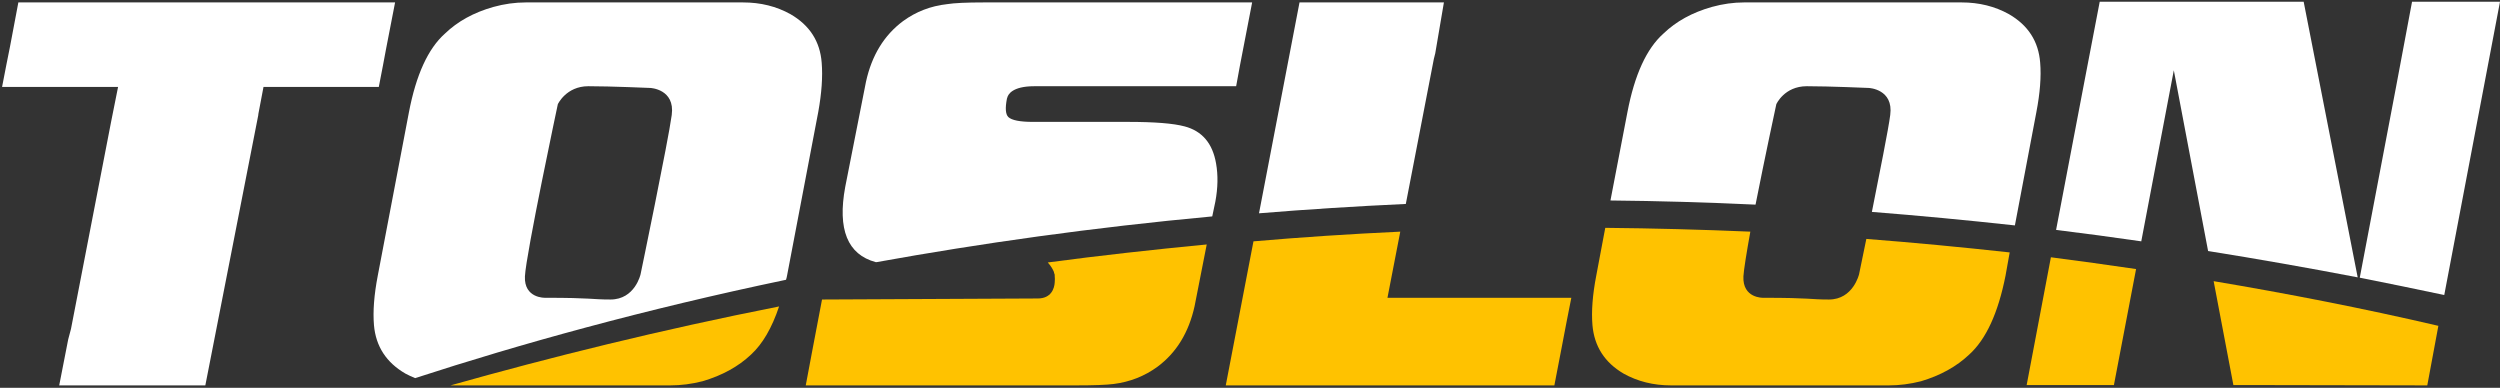 <svg xmlns="http://www.w3.org/2000/svg" viewBox="0 0 722 112" width="722" height="112"><rect x="0" y="0" width="722" height="112" fill="#333333" stroke="none"/><title>toslon-ai</title><style>		.s0 { fill: #ffc200 } 		.s1 { fill: #ffffff } 	</style><g id="&#x56FE;&#x5C42; 1"><path id="&lt;Path&gt;" class="s0" d="m536.9 79.2c0 0-1.7 7.3-8.7 7.3-5.6 0-5.1-0.5-19-0.5 0 0-6 0.2-5.7-6.2 0.1-1.8 0.9-6.8 2-12.9q-21.2-0.9-41.9-1.1l-2.6 13.8q-1.6 8.3-1.1 14.3 0.8 9.2 9 14 6.1 3.4 13.7 3.4h62.9q4.6 0 9.3-1.2 8.4-2.5 13.9-7.7 7.3-6.6 10.5-22.8l1.2-6.7q-20.9-2.3-41.4-3.9c-1.2 5.9-2.1 10.2-2.1 10.2z"></path><path id="&lt;Path&gt;" class="s0" d="m304.4 78.6q0 0.1 0 0.2 0.2 0.4 0.2 0.6 0 0 0 0.1 0 0.2 0 0.2 0.1 0.8 0 1.9c-0.1 1.7-1 4.6-4.9 4.6-5.5 0-62.3 0.3-62.3 0.3l-2.8 14.7-1.9 10.1h43.3 16.6 18.3q7.5 0 10.7-0.4 7.1-0.9 12.7-5 8.2-6.1 10.7-17.5l3.5-17.8c-15.6 1.5-30.9 3.2-45.9 5.2 1 1.1 1.5 2.1 1.8 2.8z"></path><path id="&lt;Path&gt;" class="s0" d="m404.4 66.9q-21.6 1-42.4 2.8l-8 41.6h6.3 47.3 38.2 3.1l2.2-11.4 1.3-6.8 1.4-7.1h-53.1z"></path><path id="&lt;Path&gt;" class="s0" d="m130.7 111.3h62.9q4.6 0 9.3-1.2 8.5-2.5 14-7.7 5-4.6 8.1-13.9c-34.4 6.8-66.2 14.7-94.9 22.8q0.3 0 0.6 0z"></path><path id="&lt;Path&gt;" class="s0" d="m585.3 111.2h25.2l6.4-33.5q-12.3-1.8-24.6-3.4z"></path><path id="&lt;Path&gt;" class="s0" d="m645 111.2h3.3l52.7 0.1 3.2-17.2c-21.9-5.1-43.5-9.3-64.9-12.9z"></path><path id="&lt;Path&gt;" class="s1" d="m589.2 18.1q-0.7-9.2-9-14-6.1-3.4-13.7-3.4h-62.8q-4.6 0-9.3 1.3-8.5 2.4-14 7.7-7.3 6.5-10.4 22.7l-4.9 25.5q20.6 0.2 41.9 1.2c2.7-13.7 6-29 6-29 0 0 2.3-5.2 8.8-5.2 6.5 0 17.9 0.5 17.9 0.5 0 0 7.2 0.3 6.2 7.8-0.5 4-3.1 16.9-5.3 28q20.3 1.6 41.3 3.9l6.2-32.7q1.6-8.3 1.1-14.3z"></path><path id="&lt;Path&gt;" class="s1" d="m110.6 18.9l0.9-4.8 2.6-13.4h-106.3-2.5l-2.4 12.7-1.1 5.5-1.2 6.2h33.5l-2 10-11.6 59.9q-0.4 1.5-0.8 3l-2.6 13.3h42.2l15.3-78.1v-0.2l1.5-7.9h33.3z"></path><path id="&lt;Path&gt;" class="s1" d="m342.1 36.5q-4.8-1.3-16.3-1.3h-27.5q-5.6 0-7.1-1.4-1.2-1.2-0.4-5.3 0 0 0.1-0.3c0.2-0.8 1.3-3.3 7.8-3.3 7.7 0 58.3 0 58.3 0l1.1-6 3.5-18.1v-0.1h-60.2-17.3q-7.5 0-10.6 0.5-7.1 0.8-12.7 4.9-8.2 6.1-10.7 17.5l-6 30.4q-3.4 18.4 8.8 21.7 0.2 0 0.3 0c29.9-5.4 62.3-10 96.9-13.2l0.9-4.3q1.1-5.9 0.2-11-1.5-8.7-9.1-10.7z"></path><path id="&lt;Path&gt;" class="s1" d="m406 58.9l8.1-41.9q0.2-0.8 0.4-1.6l2.5-14.7h-41.7l-11.7 60.9q20.7-1.7 42.4-2.7z"></path><path id="&lt;Compound Path&gt;" fill-rule="evenodd" class="s1" d="m236.3 32.4l-9 47.2q-0.1 0.6-0.3 1.2c-41.1 8.6-77 18.6-107.1 28.4q-1.5-0.6-2.8-1.3-8.3-4.8-9.1-14-0.5-6 1.1-14.3l9-47.2q3.1-16.2 10.4-22.7 5.5-5.3 14-7.7 4.7-1.3 9.3-1.3h62.8q7.6 0 13.7 3.4 8.3 4.8 9 14 0.5 6-1 14.3zm-48.5-7c0 0-11.4-0.5-17.9-0.5-6.4 0-8.8 5.2-8.8 5.2 0 0-9.2 43.3-9.5 49.7-0.3 6.4 5.8 6.2 5.8 6.2 13.8 0 13.3 0.5 18.9 0.5 7.1 0 8.7-7.3 8.7-7.3 0 0 8-38.5 9-46 1-7.5-6.2-7.8-6.2-7.8z"></path><path id="&lt;Path&gt;" class="s1" d="m699 0.5h-2.4l-4.6 24.5-10.5 55.2q12.1 2.4 24.4 5l16.1-84.7z"></path><path id="&lt;Path&gt;" class="s1" d="m675.2 51l-9.9-50.5h-2.9-56l-4.7 24.5-7.9 41.4q12.2 1.5 24.6 3.3l9.4-49.4 9.9 52.2q21.3 3.4 43.2 7.6z"></path></g></svg>